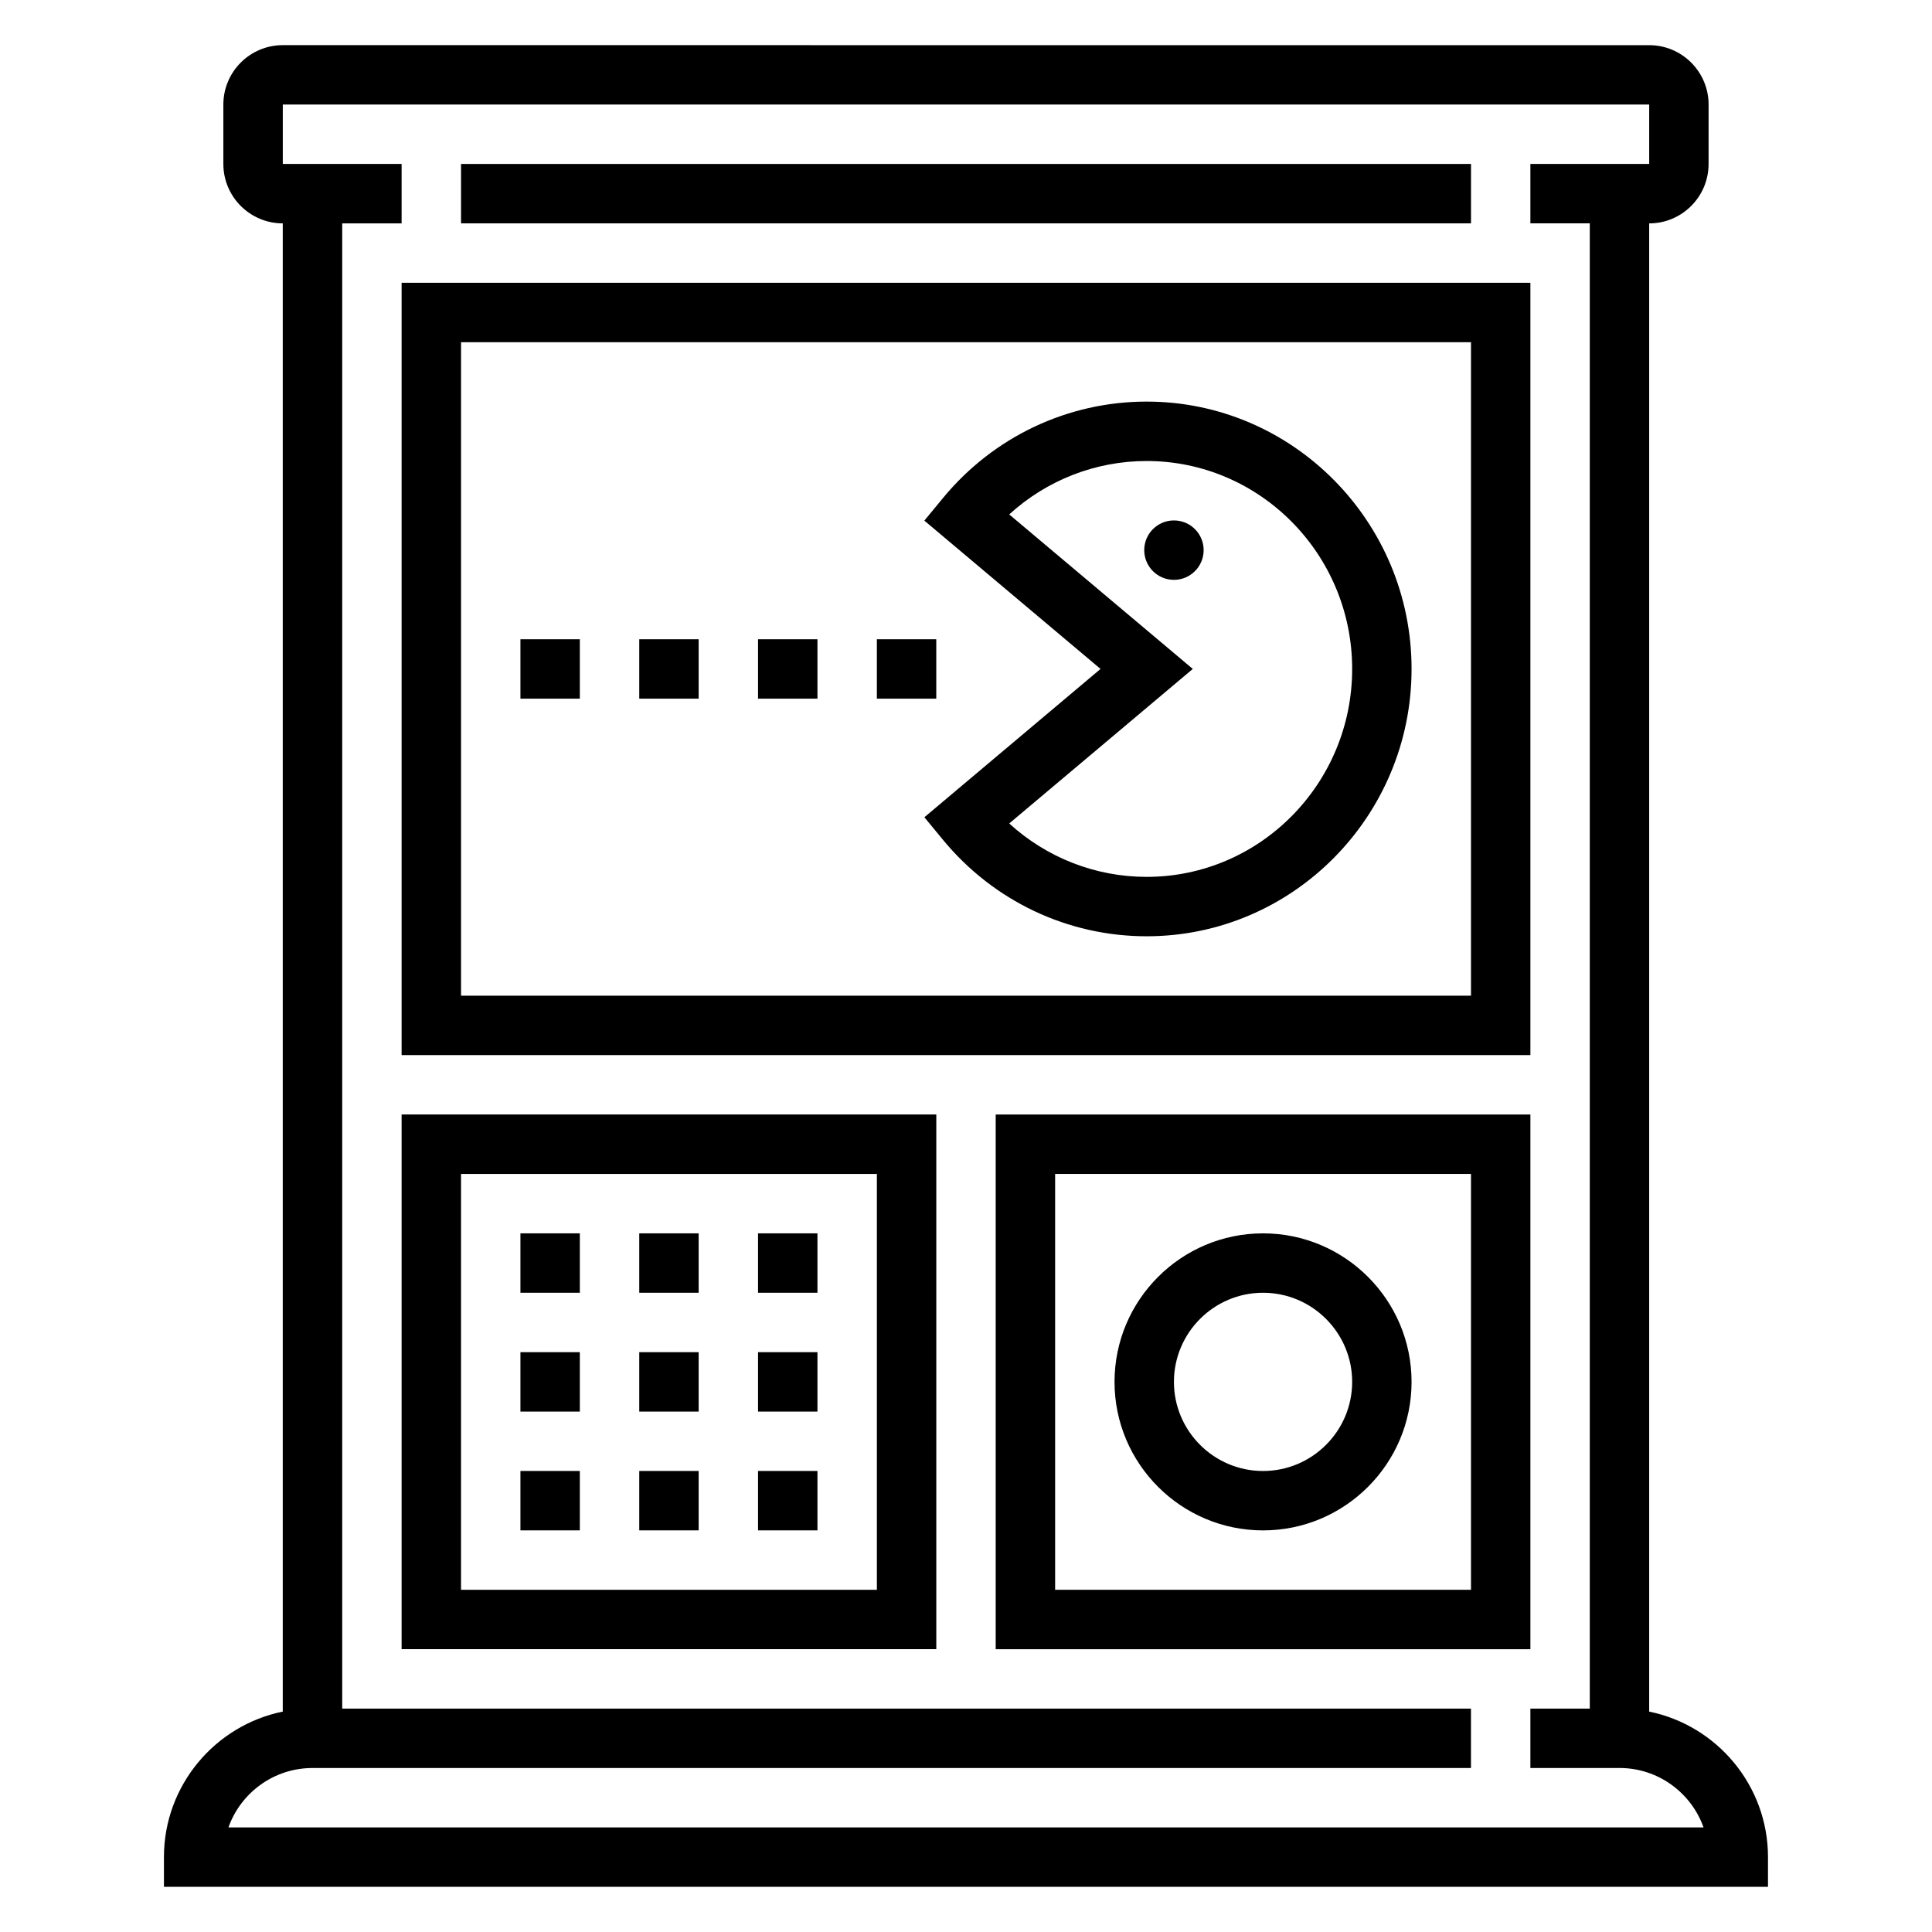 <?xml version="1.0" encoding="UTF-8"?>
<!-- Uploaded to: SVG Repo, www.svgrepo.com, Generator: SVG Repo Mixer Tools -->
<svg fill="#000000" width="800px" height="800px" version="1.1" viewBox="144 144 512 512" xmlns="http://www.w3.org/2000/svg">
 <g>
  <path d="m581.05 597.59v-394.39c8.684 0 15.742-7.062 15.742-15.742l0.004-15.746c0-8.684-7.062-15.742-15.742-15.742l-362.12-0.004c-8.684 0-15.742 7.062-15.742 15.746v15.742c0 8.684 7.062 15.742 15.742 15.742v394.39c-17.941 3.664-31.488 19.566-31.488 38.57v7.871h425.09v-7.871c0-19.004-13.547-34.906-31.488-38.566zm-376.51 30.695c3.25-9.164 12.004-15.742 22.27-15.742h307.01v-15.742l-299.13-0.004v-393.6h15.742v-15.746h-31.488v-15.742h362.11v15.742h-31.488v15.742h15.742v393.6h-15.742v15.742h23.617c10.266 0 19.02 6.582 22.27 15.742z"/>
  <path d="m266.18 187.45h267.65v15.742h-267.65z"/>
  <path d="m549.57 218.94h-299.14v204.67h299.14zm-15.742 188.93h-267.65v-173.18h267.65z"/>
  <path d="m549.57 439.36h-141.7v141.7h141.7zm-15.742 125.95h-110.21v-110.21h110.21z"/>
  <path d="m250.43 581.05h141.7v-141.7h-141.7zm15.746-125.95h110.21v110.21l-110.21 0.004z"/>
  <path d="m281.92 533.82h15.742v15.742h-15.742z"/>
  <path d="m313.41 533.82h15.742v15.742h-15.742z"/>
  <path d="m344.89 533.82h15.742v15.742h-15.742z"/>
  <path d="m281.92 502.34h15.742v15.742h-15.742z"/>
  <path d="m313.41 502.34h15.742v15.742h-15.742z"/>
  <path d="m344.89 502.34h15.742v15.742h-15.742z"/>
  <path d="m281.92 470.85h15.742v15.742h-15.742z"/>
  <path d="m313.41 470.85h15.742v15.742h-15.742z"/>
  <path d="m344.89 470.85h15.742v15.742h-15.742z"/>
  <path d="m388.97 360.58 4.961 6.016c13.391 16.223 33.055 25.527 53.945 25.527 38.707 0 70.203-31.785 70.203-70.848s-31.496-70.848-70.203-70.848c-20.891 0-40.559 9.305-53.953 25.527l-4.961 6.016 46.691 39.305zm22.484-80.254c9.941-9.07 22.852-14.152 36.422-14.152 30.023 0 54.461 24.715 54.461 55.102 0 30.387-24.434 55.105-54.457 55.105-13.57 0-26.48-5.086-36.426-14.152l48.648-40.953z"/>
  <path d="m462.98 289.79c0 4.348-3.527 7.875-7.875 7.875-4.348 0-7.871-3.527-7.871-7.875 0-4.348 3.523-7.871 7.871-7.871 4.348 0 7.875 3.523 7.875 7.871"/>
  <path d="m376.38 313.41h15.742v15.742h-15.742z"/>
  <path d="m344.89 313.41h15.742v15.742h-15.742z"/>
  <path d="m478.72 549.57c21.703 0 39.359-17.656 39.359-39.359s-17.656-39.359-39.359-39.359-39.359 17.656-39.359 39.359 17.656 39.359 39.359 39.359zm0-62.977c13.02 0 23.617 10.598 23.617 23.617s-10.598 23.617-23.617 23.617-23.617-10.598-23.617-23.617 10.598-23.617 23.617-23.617z"/>
  <path d="m313.41 313.41h15.742v15.742h-15.742z"/>
  <path d="m281.92 313.41h15.742v15.742h-15.742z"/>
 </g>
</svg>